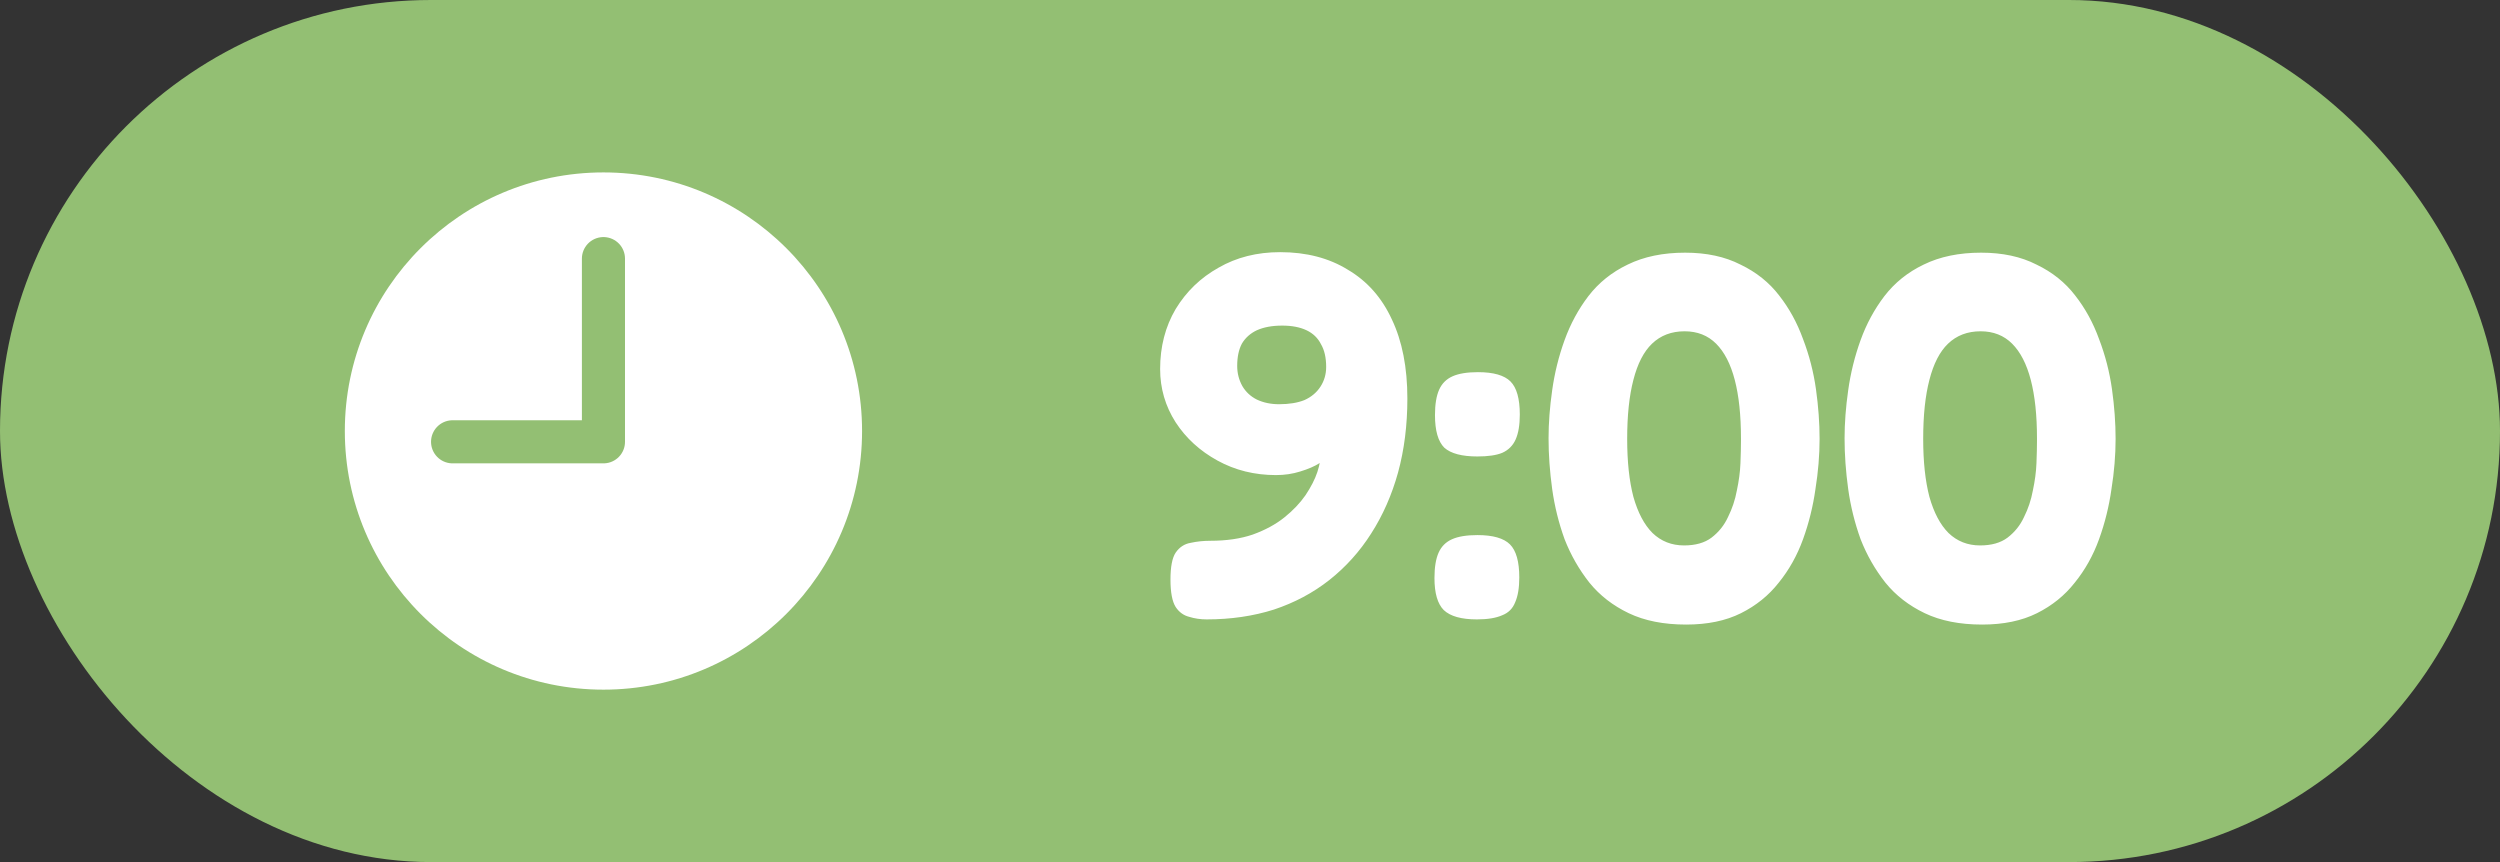 <svg width="116" height="40" viewBox="0 0 116 40" fill="none" xmlns="http://www.w3.org/2000/svg">
<rect x="0" y="0" width="116" height="40" fill="#333333" stroke="none"/>
<rect width="116" height="40" rx="20" fill="#93BF73"/>
<circle cx="28" cy="20" r="12" fill="white"/>
<path d="M28 12V20.5H21" stroke="#93BF73" stroke-width="2" stroke-linecap="round" stroke-linejoin="round"/>
<path d="M55.99 28.74C55.702 28.74 55.43 28.7 55.174 28.62C54.918 28.556 54.71 28.404 54.55 28.164C54.39 27.908 54.31 27.484 54.31 26.892C54.31 26.3 54.39 25.884 54.55 25.644C54.726 25.388 54.958 25.236 55.246 25.188C55.534 25.124 55.838 25.092 56.158 25.092C56.91 25.092 57.566 24.996 58.126 24.804C58.702 24.596 59.19 24.332 59.59 24.012C59.99 23.692 60.318 23.348 60.574 22.98C60.83 22.596 61.014 22.236 61.126 21.9C61.238 21.548 61.294 21.244 61.294 20.988L61.63 21.06C61.582 21.188 61.446 21.332 61.222 21.492C60.998 21.636 60.702 21.764 60.334 21.876C59.982 21.988 59.606 22.044 59.206 22.044C58.214 22.044 57.31 21.82 56.494 21.372C55.678 20.924 55.03 20.332 54.55 19.596C54.07 18.844 53.83 18.02 53.83 17.124C53.83 16.084 54.07 15.156 54.55 14.34C55.046 13.524 55.71 12.884 56.542 12.42C57.374 11.94 58.326 11.7 59.398 11.7C60.614 11.7 61.662 11.972 62.542 12.516C63.438 13.044 64.118 13.812 64.582 14.82C65.062 15.828 65.302 17.052 65.302 18.492C65.302 19.724 65.158 20.868 64.87 21.924C64.582 22.964 64.166 23.908 63.622 24.756C63.094 25.588 62.446 26.308 61.678 26.916C60.926 27.508 60.07 27.964 59.11 28.284C58.15 28.588 57.11 28.74 55.99 28.74ZM59.35 18.756C59.814 18.756 60.206 18.692 60.526 18.564C60.846 18.42 61.094 18.212 61.27 17.94C61.446 17.668 61.534 17.364 61.534 17.028C61.534 16.596 61.454 16.244 61.294 15.972C61.15 15.684 60.926 15.468 60.622 15.324C60.318 15.18 59.942 15.108 59.494 15.108C59.03 15.108 58.638 15.18 58.318 15.324C58.014 15.468 57.782 15.676 57.622 15.948C57.478 16.22 57.406 16.564 57.406 16.98C57.406 17.316 57.486 17.628 57.646 17.916C57.806 18.188 58.03 18.396 58.318 18.54C58.622 18.684 58.966 18.756 59.35 18.756ZM68.551 21.18C67.831 21.18 67.319 21.044 67.015 20.772C66.727 20.484 66.583 19.98 66.583 19.26C66.583 18.764 66.647 18.372 66.775 18.084C66.903 17.796 67.111 17.588 67.399 17.46C67.687 17.332 68.079 17.268 68.575 17.268C69.295 17.268 69.799 17.412 70.087 17.7C70.375 17.988 70.519 18.5 70.519 19.236C70.519 19.716 70.455 20.1 70.327 20.388C70.199 20.676 69.991 20.884 69.703 21.012C69.431 21.124 69.047 21.18 68.551 21.18ZM68.527 28.74C67.807 28.74 67.295 28.596 66.991 28.308C66.703 28.02 66.559 27.524 66.559 26.82C66.559 26.324 66.623 25.932 66.751 25.644C66.879 25.356 67.087 25.148 67.375 25.02C67.663 24.892 68.055 24.828 68.551 24.828C69.271 24.828 69.775 24.972 70.063 25.26C70.351 25.548 70.495 26.06 70.495 26.796C70.495 27.276 70.431 27.66 70.303 27.948C70.191 28.236 69.991 28.436 69.703 28.548C69.415 28.676 69.023 28.74 68.527 28.74ZM78.237 28.98C77.197 28.98 76.309 28.804 75.573 28.452C74.837 28.1 74.229 27.628 73.749 27.036C73.269 26.428 72.885 25.756 72.597 25.02C72.325 24.268 72.133 23.492 72.021 22.692C71.909 21.876 71.853 21.092 71.853 20.34C71.853 19.636 71.909 18.892 72.021 18.108C72.133 17.308 72.325 16.532 72.597 15.78C72.869 15.028 73.237 14.348 73.701 13.74C74.181 13.116 74.789 12.628 75.525 12.276C76.277 11.908 77.165 11.724 78.189 11.724C79.181 11.724 80.037 11.908 80.757 12.276C81.493 12.628 82.093 13.108 82.557 13.716C83.021 14.308 83.389 14.98 83.661 15.732C83.949 16.484 84.149 17.26 84.261 18.06C84.373 18.86 84.429 19.628 84.429 20.364C84.429 21.116 84.365 21.892 84.237 22.692C84.125 23.492 83.933 24.268 83.661 25.02C83.389 25.772 83.013 26.444 82.533 27.036C82.069 27.628 81.485 28.1 80.781 28.452C80.077 28.804 79.229 28.98 78.237 28.98ZM78.141 25.308C78.669 25.308 79.093 25.188 79.413 24.948C79.749 24.692 80.005 24.372 80.181 23.988C80.373 23.604 80.509 23.196 80.589 22.764C80.685 22.316 80.741 21.892 80.757 21.492C80.773 21.076 80.781 20.732 80.781 20.46V20.34C80.781 19.268 80.685 18.364 80.493 17.628C80.301 16.892 80.013 16.332 79.629 15.948C79.245 15.564 78.757 15.372 78.165 15.372C77.557 15.372 77.053 15.564 76.653 15.948C76.269 16.316 75.981 16.876 75.789 17.628C75.597 18.364 75.501 19.276 75.501 20.364C75.501 21.42 75.597 22.316 75.789 23.052C75.997 23.788 76.293 24.348 76.677 24.732C77.077 25.116 77.565 25.308 78.141 25.308ZM91.972 28.98C90.932 28.98 90.044 28.804 89.308 28.452C88.572 28.1 87.964 27.628 87.484 27.036C87.004 26.428 86.62 25.756 86.332 25.02C86.06 24.268 85.868 23.492 85.756 22.692C85.644 21.876 85.588 21.092 85.588 20.34C85.588 19.636 85.644 18.892 85.756 18.108C85.868 17.308 86.06 16.532 86.332 15.78C86.604 15.028 86.972 14.348 87.436 13.74C87.916 13.116 88.524 12.628 89.26 12.276C90.012 11.908 90.9 11.724 91.924 11.724C92.916 11.724 93.772 11.908 94.492 12.276C95.228 12.628 95.828 13.108 96.292 13.716C96.756 14.308 97.124 14.98 97.396 15.732C97.684 16.484 97.884 17.26 97.996 18.06C98.108 18.86 98.164 19.628 98.164 20.364C98.164 21.116 98.1 21.892 97.972 22.692C97.86 23.492 97.668 24.268 97.396 25.02C97.124 25.772 96.748 26.444 96.268 27.036C95.804 27.628 95.22 28.1 94.516 28.452C93.812 28.804 92.964 28.98 91.972 28.98ZM91.876 25.308C92.404 25.308 92.828 25.188 93.148 24.948C93.484 24.692 93.74 24.372 93.916 23.988C94.108 23.604 94.244 23.196 94.324 22.764C94.42 22.316 94.476 21.892 94.492 21.492C94.508 21.076 94.516 20.732 94.516 20.46V20.34C94.516 19.268 94.42 18.364 94.228 17.628C94.036 16.892 93.748 16.332 93.364 15.948C92.98 15.564 92.492 15.372 91.9 15.372C91.292 15.372 90.788 15.564 90.388 15.948C90.004 16.316 89.716 16.876 89.524 17.628C89.332 18.364 89.236 19.276 89.236 20.364C89.236 21.42 89.332 22.316 89.524 23.052C89.732 23.788 90.028 24.348 90.412 24.732C90.812 25.116 91.3 25.308 91.876 25.308Z" fill="white"/>
</svg>
